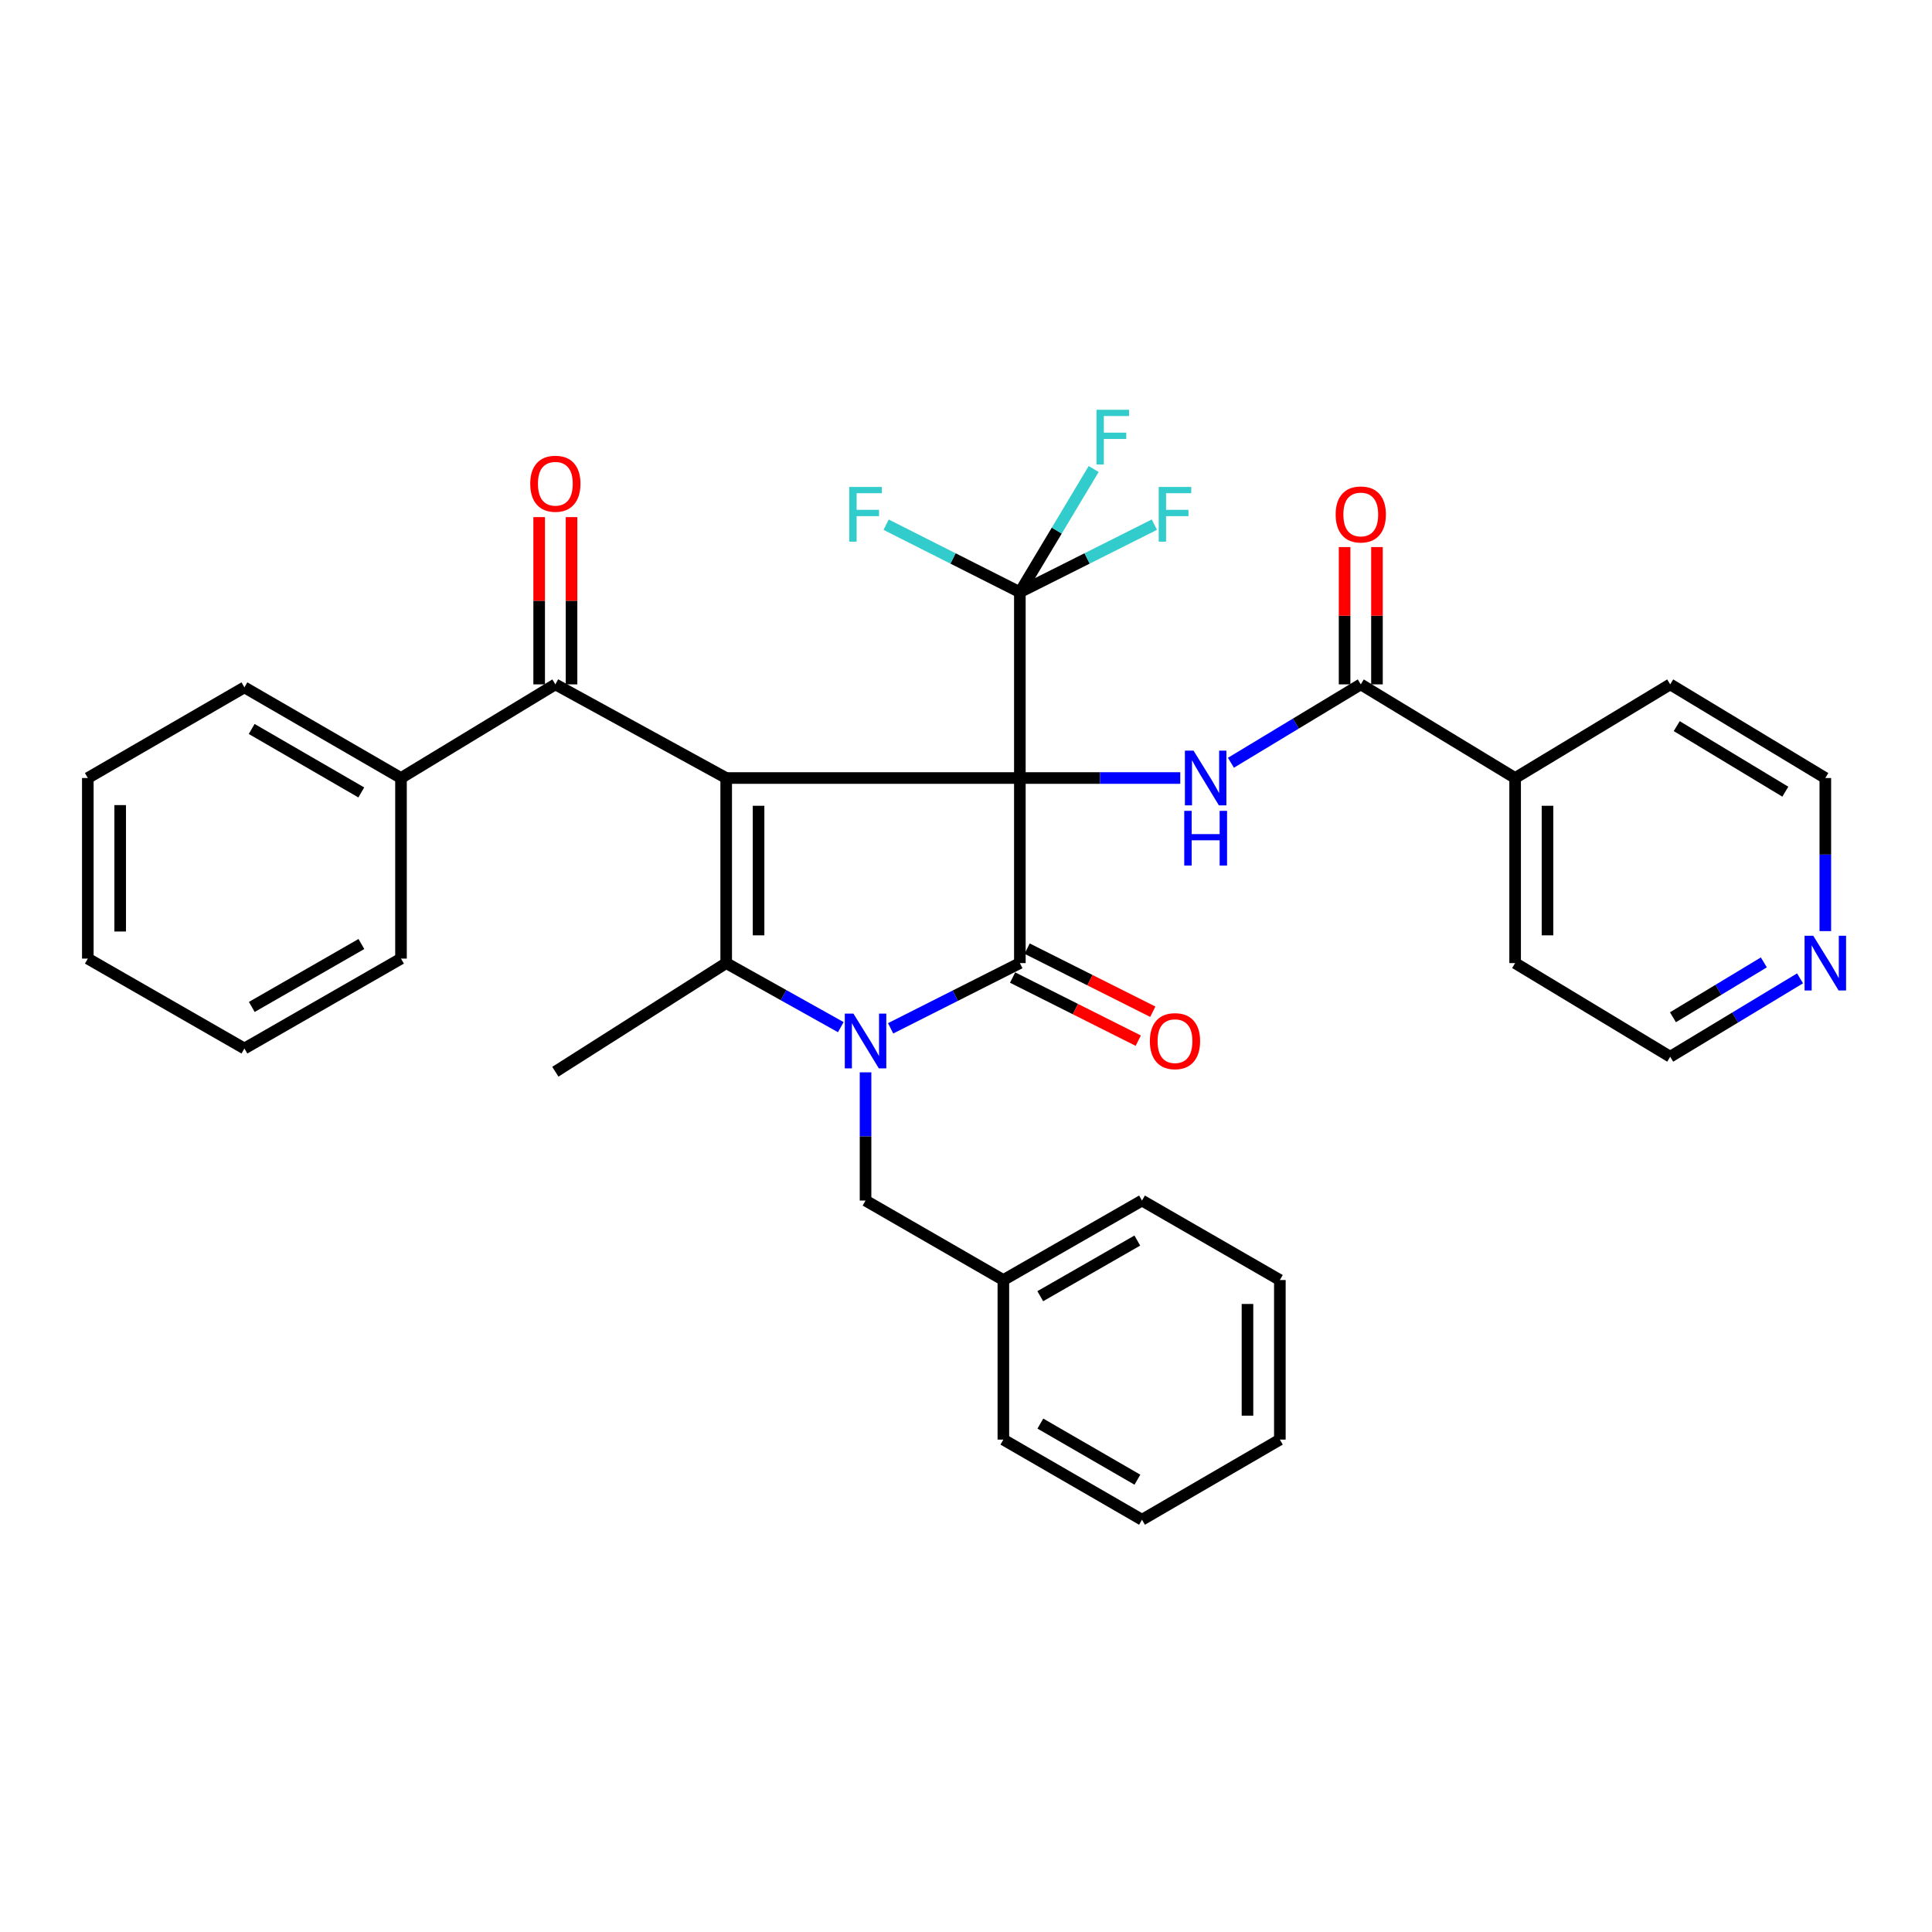 <?xml version='1.0' encoding='iso-8859-1'?>
<svg version='1.1' baseProfile='full'
              xmlns='http://www.w3.org/2000/svg'
                      xmlns:rdkit='http://www.rdkit.org/xml'
                      xmlns:xlink='http://www.w3.org/1999/xlink'
                  xml:space='preserve'
width='1000px' height='1000px' viewBox='0 0 1000 1000'>
<!-- END OF HEADER -->
<rect style='opacity:1.0;fill:#FFFFFF;stroke:none' width='1000' height='1000' x='0' y='0'> </rect>
<path class='bond-0' d='M 527.878,402.703 L 375.877,402.703' style='fill:none;fill-rule:evenodd;stroke:#000000;stroke-width:6px;stroke-linecap:butt;stroke-linejoin:miter;stroke-opacity:1' />
<path class='bond-1' d='M 527.878,402.703 L 527.878,498.495' style='fill:none;fill-rule:evenodd;stroke:#000000;stroke-width:6px;stroke-linecap:butt;stroke-linejoin:miter;stroke-opacity:1' />
<path class='bond-4' d='M 527.878,402.703 L 569.388,402.703' style='fill:none;fill-rule:evenodd;stroke:#000000;stroke-width:6px;stroke-linecap:butt;stroke-linejoin:miter;stroke-opacity:1' />
<path class='bond-4' d='M 569.388,402.703 L 610.898,402.703' style='fill:none;fill-rule:evenodd;stroke:#0000FF;stroke-width:6px;stroke-linecap:butt;stroke-linejoin:miter;stroke-opacity:1' />
<path class='bond-5' d='M 527.878,402.703 L 527.878,306.52' style='fill:none;fill-rule:evenodd;stroke:#000000;stroke-width:6px;stroke-linecap:butt;stroke-linejoin:miter;stroke-opacity:1' />
<path class='bond-3' d='M 375.877,402.703 L 375.877,498.495' style='fill:none;fill-rule:evenodd;stroke:#000000;stroke-width:6px;stroke-linecap:butt;stroke-linejoin:miter;stroke-opacity:1' />
<path class='bond-3' d='M 392.633,417.072 L 392.633,484.126' style='fill:none;fill-rule:evenodd;stroke:#000000;stroke-width:6px;stroke-linecap:butt;stroke-linejoin:miter;stroke-opacity:1' />
<path class='bond-6' d='M 375.877,402.703 L 287.448,354.23' style='fill:none;fill-rule:evenodd;stroke:#000000;stroke-width:6px;stroke-linecap:butt;stroke-linejoin:miter;stroke-opacity:1' />
<path class='bond-2' d='M 527.878,498.495 L 494.43,515.379' style='fill:none;fill-rule:evenodd;stroke:#000000;stroke-width:6px;stroke-linecap:butt;stroke-linejoin:miter;stroke-opacity:1' />
<path class='bond-2' d='M 494.43,515.379 L 460.981,532.263' style='fill:none;fill-rule:evenodd;stroke:#0000FF;stroke-width:6px;stroke-linecap:butt;stroke-linejoin:miter;stroke-opacity:1' />
<path class='bond-9' d='M 524.118,505.982 L 556.641,522.313' style='fill:none;fill-rule:evenodd;stroke:#000000;stroke-width:6px;stroke-linecap:butt;stroke-linejoin:miter;stroke-opacity:1' />
<path class='bond-9' d='M 556.641,522.313 L 589.164,538.645' style='fill:none;fill-rule:evenodd;stroke:#FF0000;stroke-width:6px;stroke-linecap:butt;stroke-linejoin:miter;stroke-opacity:1' />
<path class='bond-9' d='M 531.638,491.007 L 564.161,507.339' style='fill:none;fill-rule:evenodd;stroke:#000000;stroke-width:6px;stroke-linecap:butt;stroke-linejoin:miter;stroke-opacity:1' />
<path class='bond-9' d='M 564.161,507.339 L 596.684,523.67' style='fill:none;fill-rule:evenodd;stroke:#FF0000;stroke-width:6px;stroke-linecap:butt;stroke-linejoin:miter;stroke-opacity:1' />
<path class='bond-8' d='M 448.005,555.038 L 448.005,588.221' style='fill:none;fill-rule:evenodd;stroke:#0000FF;stroke-width:6px;stroke-linecap:butt;stroke-linejoin:miter;stroke-opacity:1' />
<path class='bond-8' d='M 448.005,588.221 L 448.005,621.405' style='fill:none;fill-rule:evenodd;stroke:#000000;stroke-width:6px;stroke-linecap:butt;stroke-linejoin:miter;stroke-opacity:1' />
<path class='bond-34' d='M 435.199,531.655 L 405.538,515.075' style='fill:none;fill-rule:evenodd;stroke:#0000FF;stroke-width:6px;stroke-linecap:butt;stroke-linejoin:miter;stroke-opacity:1' />
<path class='bond-34' d='M 405.538,515.075 L 375.877,498.495' style='fill:none;fill-rule:evenodd;stroke:#000000;stroke-width:6px;stroke-linecap:butt;stroke-linejoin:miter;stroke-opacity:1' />
<path class='bond-18' d='M 375.877,498.495 L 287.448,554.723' style='fill:none;fill-rule:evenodd;stroke:#000000;stroke-width:6px;stroke-linecap:butt;stroke-linejoin:miter;stroke-opacity:1' />
<path class='bond-7' d='M 637.127,394.803 L 670.731,374.516' style='fill:none;fill-rule:evenodd;stroke:#0000FF;stroke-width:6px;stroke-linecap:butt;stroke-linejoin:miter;stroke-opacity:1' />
<path class='bond-7' d='M 670.731,374.516 L 704.335,354.23' style='fill:none;fill-rule:evenodd;stroke:#000000;stroke-width:6px;stroke-linecap:butt;stroke-linejoin:miter;stroke-opacity:1' />
<path class='bond-15' d='M 527.878,306.52 L 546.981,274.637' style='fill:none;fill-rule:evenodd;stroke:#000000;stroke-width:6px;stroke-linecap:butt;stroke-linejoin:miter;stroke-opacity:1' />
<path class='bond-15' d='M 546.981,274.637 L 566.084,242.755' style='fill:none;fill-rule:evenodd;stroke:#33CCCC;stroke-width:6px;stroke-linecap:butt;stroke-linejoin:miter;stroke-opacity:1' />
<path class='bond-16' d='M 527.878,306.52 L 562.691,289.039' style='fill:none;fill-rule:evenodd;stroke:#000000;stroke-width:6px;stroke-linecap:butt;stroke-linejoin:miter;stroke-opacity:1' />
<path class='bond-16' d='M 562.691,289.039 L 597.504,271.557' style='fill:none;fill-rule:evenodd;stroke:#33CCCC;stroke-width:6px;stroke-linecap:butt;stroke-linejoin:miter;stroke-opacity:1' />
<path class='bond-17' d='M 527.878,306.52 L 493.27,289.05' style='fill:none;fill-rule:evenodd;stroke:#000000;stroke-width:6px;stroke-linecap:butt;stroke-linejoin:miter;stroke-opacity:1' />
<path class='bond-17' d='M 493.27,289.05 L 458.661,271.581' style='fill:none;fill-rule:evenodd;stroke:#33CCCC;stroke-width:6px;stroke-linecap:butt;stroke-linejoin:miter;stroke-opacity:1' />
<path class='bond-10' d='M 295.827,354.23 L 295.827,310.944' style='fill:none;fill-rule:evenodd;stroke:#000000;stroke-width:6px;stroke-linecap:butt;stroke-linejoin:miter;stroke-opacity:1' />
<path class='bond-10' d='M 295.827,310.944 L 295.827,267.659' style='fill:none;fill-rule:evenodd;stroke:#FF0000;stroke-width:6px;stroke-linecap:butt;stroke-linejoin:miter;stroke-opacity:1' />
<path class='bond-10' d='M 279.07,354.23 L 279.07,310.944' style='fill:none;fill-rule:evenodd;stroke:#000000;stroke-width:6px;stroke-linecap:butt;stroke-linejoin:miter;stroke-opacity:1' />
<path class='bond-10' d='M 279.07,310.944 L 279.07,267.659' style='fill:none;fill-rule:evenodd;stroke:#FF0000;stroke-width:6px;stroke-linecap:butt;stroke-linejoin:miter;stroke-opacity:1' />
<path class='bond-12' d='M 287.448,354.23 L 207.556,402.703' style='fill:none;fill-rule:evenodd;stroke:#000000;stroke-width:6px;stroke-linecap:butt;stroke-linejoin:miter;stroke-opacity:1' />
<path class='bond-11' d='M 712.713,354.23 L 712.713,318.696' style='fill:none;fill-rule:evenodd;stroke:#000000;stroke-width:6px;stroke-linecap:butt;stroke-linejoin:miter;stroke-opacity:1' />
<path class='bond-11' d='M 712.713,318.696 L 712.713,283.162' style='fill:none;fill-rule:evenodd;stroke:#FF0000;stroke-width:6px;stroke-linecap:butt;stroke-linejoin:miter;stroke-opacity:1' />
<path class='bond-11' d='M 695.956,354.23 L 695.956,318.696' style='fill:none;fill-rule:evenodd;stroke:#000000;stroke-width:6px;stroke-linecap:butt;stroke-linejoin:miter;stroke-opacity:1' />
<path class='bond-11' d='M 695.956,318.696 L 695.956,283.162' style='fill:none;fill-rule:evenodd;stroke:#FF0000;stroke-width:6px;stroke-linecap:butt;stroke-linejoin:miter;stroke-opacity:1' />
<path class='bond-13' d='M 704.335,354.23 L 784.226,402.703' style='fill:none;fill-rule:evenodd;stroke:#000000;stroke-width:6px;stroke-linecap:butt;stroke-linejoin:miter;stroke-opacity:1' />
<path class='bond-19' d='M 448.005,621.405 L 519.341,662.542' style='fill:none;fill-rule:evenodd;stroke:#000000;stroke-width:6px;stroke-linecap:butt;stroke-linejoin:miter;stroke-opacity:1' />
<path class='bond-24' d='M 207.556,402.703 L 126.51,355.775' style='fill:none;fill-rule:evenodd;stroke:#000000;stroke-width:6px;stroke-linecap:butt;stroke-linejoin:miter;stroke-opacity:1' />
<path class='bond-24' d='M 187.003,410.165 L 130.27,377.315' style='fill:none;fill-rule:evenodd;stroke:#000000;stroke-width:6px;stroke-linecap:butt;stroke-linejoin:miter;stroke-opacity:1' />
<path class='bond-25' d='M 207.556,402.703 L 207.556,496.168' style='fill:none;fill-rule:evenodd;stroke:#000000;stroke-width:6px;stroke-linecap:butt;stroke-linejoin:miter;stroke-opacity:1' />
<path class='bond-22' d='M 784.226,402.703 L 784.226,498.495' style='fill:none;fill-rule:evenodd;stroke:#000000;stroke-width:6px;stroke-linecap:butt;stroke-linejoin:miter;stroke-opacity:1' />
<path class='bond-22' d='M 800.983,417.072 L 800.983,484.126' style='fill:none;fill-rule:evenodd;stroke:#000000;stroke-width:6px;stroke-linecap:butt;stroke-linejoin:miter;stroke-opacity:1' />
<path class='bond-23' d='M 784.226,402.703 L 864.491,354.23' style='fill:none;fill-rule:evenodd;stroke:#000000;stroke-width:6px;stroke-linecap:butt;stroke-linejoin:miter;stroke-opacity:1' />
<path class='bond-14' d='M 931.698,506.393 L 898.095,526.676' style='fill:none;fill-rule:evenodd;stroke:#0000FF;stroke-width:6px;stroke-linecap:butt;stroke-linejoin:miter;stroke-opacity:1' />
<path class='bond-14' d='M 898.095,526.676 L 864.491,546.959' style='fill:none;fill-rule:evenodd;stroke:#000000;stroke-width:6px;stroke-linecap:butt;stroke-linejoin:miter;stroke-opacity:1' />
<path class='bond-14' d='M 912.958,498.132 L 889.435,512.33' style='fill:none;fill-rule:evenodd;stroke:#0000FF;stroke-width:6px;stroke-linecap:butt;stroke-linejoin:miter;stroke-opacity:1' />
<path class='bond-14' d='M 889.435,512.33 L 865.913,526.528' style='fill:none;fill-rule:evenodd;stroke:#000000;stroke-width:6px;stroke-linecap:butt;stroke-linejoin:miter;stroke-opacity:1' />
<path class='bond-35' d='M 944.783,481.94 L 944.783,442.321' style='fill:none;fill-rule:evenodd;stroke:#0000FF;stroke-width:6px;stroke-linecap:butt;stroke-linejoin:miter;stroke-opacity:1' />
<path class='bond-35' d='M 944.783,442.321 L 944.783,402.703' style='fill:none;fill-rule:evenodd;stroke:#000000;stroke-width:6px;stroke-linecap:butt;stroke-linejoin:miter;stroke-opacity:1' />
<path class='bond-26' d='M 519.341,662.542 L 591.097,621.405' style='fill:none;fill-rule:evenodd;stroke:#000000;stroke-width:6px;stroke-linecap:butt;stroke-linejoin:miter;stroke-opacity:1' />
<path class='bond-26' d='M 538.439,670.909 L 588.668,642.112' style='fill:none;fill-rule:evenodd;stroke:#000000;stroke-width:6px;stroke-linecap:butt;stroke-linejoin:miter;stroke-opacity:1' />
<path class='bond-27' d='M 519.341,662.542 L 519.341,745.134' style='fill:none;fill-rule:evenodd;stroke:#000000;stroke-width:6px;stroke-linecap:butt;stroke-linejoin:miter;stroke-opacity:1' />
<path class='bond-20' d='M 864.491,546.959 L 784.226,498.495' style='fill:none;fill-rule:evenodd;stroke:#000000;stroke-width:6px;stroke-linecap:butt;stroke-linejoin:miter;stroke-opacity:1' />
<path class='bond-21' d='M 944.783,402.703 L 864.491,354.23' style='fill:none;fill-rule:evenodd;stroke:#000000;stroke-width:6px;stroke-linecap:butt;stroke-linejoin:miter;stroke-opacity:1' />
<path class='bond-21' d='M 924.079,409.777 L 867.874,375.846' style='fill:none;fill-rule:evenodd;stroke:#000000;stroke-width:6px;stroke-linecap:butt;stroke-linejoin:miter;stroke-opacity:1' />
<path class='bond-28' d='M 126.51,355.775 L 45.455,402.703' style='fill:none;fill-rule:evenodd;stroke:#000000;stroke-width:6px;stroke-linecap:butt;stroke-linejoin:miter;stroke-opacity:1' />
<path class='bond-29' d='M 207.556,496.168 L 126.51,542.704' style='fill:none;fill-rule:evenodd;stroke:#000000;stroke-width:6px;stroke-linecap:butt;stroke-linejoin:miter;stroke-opacity:1' />
<path class='bond-29' d='M 187.055,488.617 L 130.323,521.192' style='fill:none;fill-rule:evenodd;stroke:#000000;stroke-width:6px;stroke-linecap:butt;stroke-linejoin:miter;stroke-opacity:1' />
<path class='bond-30' d='M 591.097,621.405 L 662.452,662.542' style='fill:none;fill-rule:evenodd;stroke:#000000;stroke-width:6px;stroke-linecap:butt;stroke-linejoin:miter;stroke-opacity:1' />
<path class='bond-31' d='M 519.341,745.134 L 591.097,786.616' style='fill:none;fill-rule:evenodd;stroke:#000000;stroke-width:6px;stroke-linecap:butt;stroke-linejoin:miter;stroke-opacity:1' />
<path class='bond-31' d='M 538.491,736.849 L 588.72,765.887' style='fill:none;fill-rule:evenodd;stroke:#000000;stroke-width:6px;stroke-linecap:butt;stroke-linejoin:miter;stroke-opacity:1' />
<path class='bond-33' d='M 45.455,402.703 L 45.455,496.168' style='fill:none;fill-rule:evenodd;stroke:#000000;stroke-width:6px;stroke-linecap:butt;stroke-linejoin:miter;stroke-opacity:1' />
<path class='bond-33' d='M 62.211,416.722 L 62.211,482.148' style='fill:none;fill-rule:evenodd;stroke:#000000;stroke-width:6px;stroke-linecap:butt;stroke-linejoin:miter;stroke-opacity:1' />
<path class='bond-36' d='M 126.51,542.704 L 45.455,496.168' style='fill:none;fill-rule:evenodd;stroke:#000000;stroke-width:6px;stroke-linecap:butt;stroke-linejoin:miter;stroke-opacity:1' />
<path class='bond-37' d='M 662.452,662.542 L 662.452,745.134' style='fill:none;fill-rule:evenodd;stroke:#000000;stroke-width:6px;stroke-linecap:butt;stroke-linejoin:miter;stroke-opacity:1' />
<path class='bond-37' d='M 645.696,674.931 L 645.696,732.745' style='fill:none;fill-rule:evenodd;stroke:#000000;stroke-width:6px;stroke-linecap:butt;stroke-linejoin:miter;stroke-opacity:1' />
<path class='bond-32' d='M 591.097,786.616 L 662.452,745.134' style='fill:none;fill-rule:evenodd;stroke:#000000;stroke-width:6px;stroke-linecap:butt;stroke-linejoin:miter;stroke-opacity:1' />
<path  class='atom-3' d='M 441.745 524.653
L 451.025 539.653
Q 451.945 541.133, 453.425 543.813
Q 454.905 546.493, 454.985 546.653
L 454.985 524.653
L 458.745 524.653
L 458.745 552.973
L 454.865 552.973
L 444.905 536.573
Q 443.745 534.653, 442.505 532.453
Q 441.305 530.253, 440.945 529.573
L 440.945 552.973
L 437.265 552.973
L 437.265 524.653
L 441.745 524.653
' fill='#0000FF'/>
<path  class='atom-5' d='M 617.782 388.543
L 627.062 403.543
Q 627.982 405.023, 629.462 407.703
Q 630.942 410.383, 631.022 410.543
L 631.022 388.543
L 634.782 388.543
L 634.782 416.863
L 630.902 416.863
L 620.942 400.463
Q 619.782 398.543, 618.542 396.343
Q 617.342 394.143, 616.982 393.463
L 616.982 416.863
L 613.302 416.863
L 613.302 388.543
L 617.782 388.543
' fill='#0000FF'/>
<path  class='atom-5' d='M 612.962 419.695
L 616.802 419.695
L 616.802 431.735
L 631.282 431.735
L 631.282 419.695
L 635.122 419.695
L 635.122 448.015
L 631.282 448.015
L 631.282 434.935
L 616.802 434.935
L 616.802 448.015
L 612.962 448.015
L 612.962 419.695
' fill='#0000FF'/>
<path  class='atom-10' d='M 595.17 538.893
Q 595.17 532.093, 598.53 528.293
Q 601.89 524.493, 608.17 524.493
Q 614.45 524.493, 617.81 528.293
Q 621.17 532.093, 621.17 538.893
Q 621.17 545.773, 617.77 549.693
Q 614.37 553.573, 608.17 553.573
Q 601.93 553.573, 598.53 549.693
Q 595.17 545.813, 595.17 538.893
M 608.17 550.373
Q 612.49 550.373, 614.81 547.493
Q 617.17 544.573, 617.17 538.893
Q 617.17 533.333, 614.81 530.533
Q 612.49 527.693, 608.17 527.693
Q 603.85 527.693, 601.49 530.493
Q 599.17 533.293, 599.17 538.893
Q 599.17 544.613, 601.49 547.493
Q 603.85 550.373, 608.17 550.373
' fill='#FF0000'/>
<path  class='atom-11' d='M 274.448 250.381
Q 274.448 243.581, 277.808 239.781
Q 281.168 235.981, 287.448 235.981
Q 293.728 235.981, 297.088 239.781
Q 300.448 243.581, 300.448 250.381
Q 300.448 257.261, 297.048 261.181
Q 293.648 265.061, 287.448 265.061
Q 281.208 265.061, 277.808 261.181
Q 274.448 257.301, 274.448 250.381
M 287.448 261.861
Q 291.768 261.861, 294.088 258.981
Q 296.448 256.061, 296.448 250.381
Q 296.448 244.821, 294.088 242.021
Q 291.768 239.181, 287.448 239.181
Q 283.128 239.181, 280.768 241.981
Q 278.448 244.781, 278.448 250.381
Q 278.448 256.101, 280.768 258.981
Q 283.128 261.861, 287.448 261.861
' fill='#FF0000'/>
<path  class='atom-12' d='M 691.335 266.281
Q 691.335 259.481, 694.695 255.681
Q 698.055 251.881, 704.335 251.881
Q 710.615 251.881, 713.975 255.681
Q 717.335 259.481, 717.335 266.281
Q 717.335 273.161, 713.935 277.081
Q 710.535 280.961, 704.335 280.961
Q 698.095 280.961, 694.695 277.081
Q 691.335 273.201, 691.335 266.281
M 704.335 277.761
Q 708.655 277.761, 710.975 274.881
Q 713.335 271.961, 713.335 266.281
Q 713.335 260.721, 710.975 257.921
Q 708.655 255.081, 704.335 255.081
Q 700.015 255.081, 697.655 257.881
Q 695.335 260.681, 695.335 266.281
Q 695.335 272.001, 697.655 274.881
Q 700.015 277.761, 704.335 277.761
' fill='#FF0000'/>
<path  class='atom-15' d='M 938.523 484.335
L 947.803 499.335
Q 948.723 500.815, 950.203 503.495
Q 951.683 506.175, 951.763 506.335
L 951.763 484.335
L 955.523 484.335
L 955.523 512.655
L 951.643 512.655
L 941.683 496.255
Q 940.523 494.335, 939.283 492.135
Q 938.083 489.935, 937.723 489.255
L 937.723 512.655
L 934.043 512.655
L 934.043 484.335
L 938.523 484.335
' fill='#0000FF'/>
<path  class='atom-16' d='M 567.549 212.095
L 584.389 212.095
L 584.389 215.335
L 571.349 215.335
L 571.349 223.935
L 582.949 223.935
L 582.949 227.215
L 571.349 227.215
L 571.349 240.415
L 567.549 240.415
L 567.549 212.095
' fill='#33CCCC'/>
<path  class='atom-17' d='M 599.75 252.041
L 616.59 252.041
L 616.59 255.281
L 603.55 255.281
L 603.55 263.881
L 615.15 263.881
L 615.15 267.161
L 603.55 267.161
L 603.55 280.361
L 599.75 280.361
L 599.75 252.041
' fill='#33CCCC'/>
<path  class='atom-18' d='M 439.585 252.041
L 456.425 252.041
L 456.425 255.281
L 443.385 255.281
L 443.385 263.881
L 454.985 263.881
L 454.985 267.161
L 443.385 267.161
L 443.385 280.361
L 439.585 280.361
L 439.585 252.041
' fill='#33CCCC'/>
</svg>
